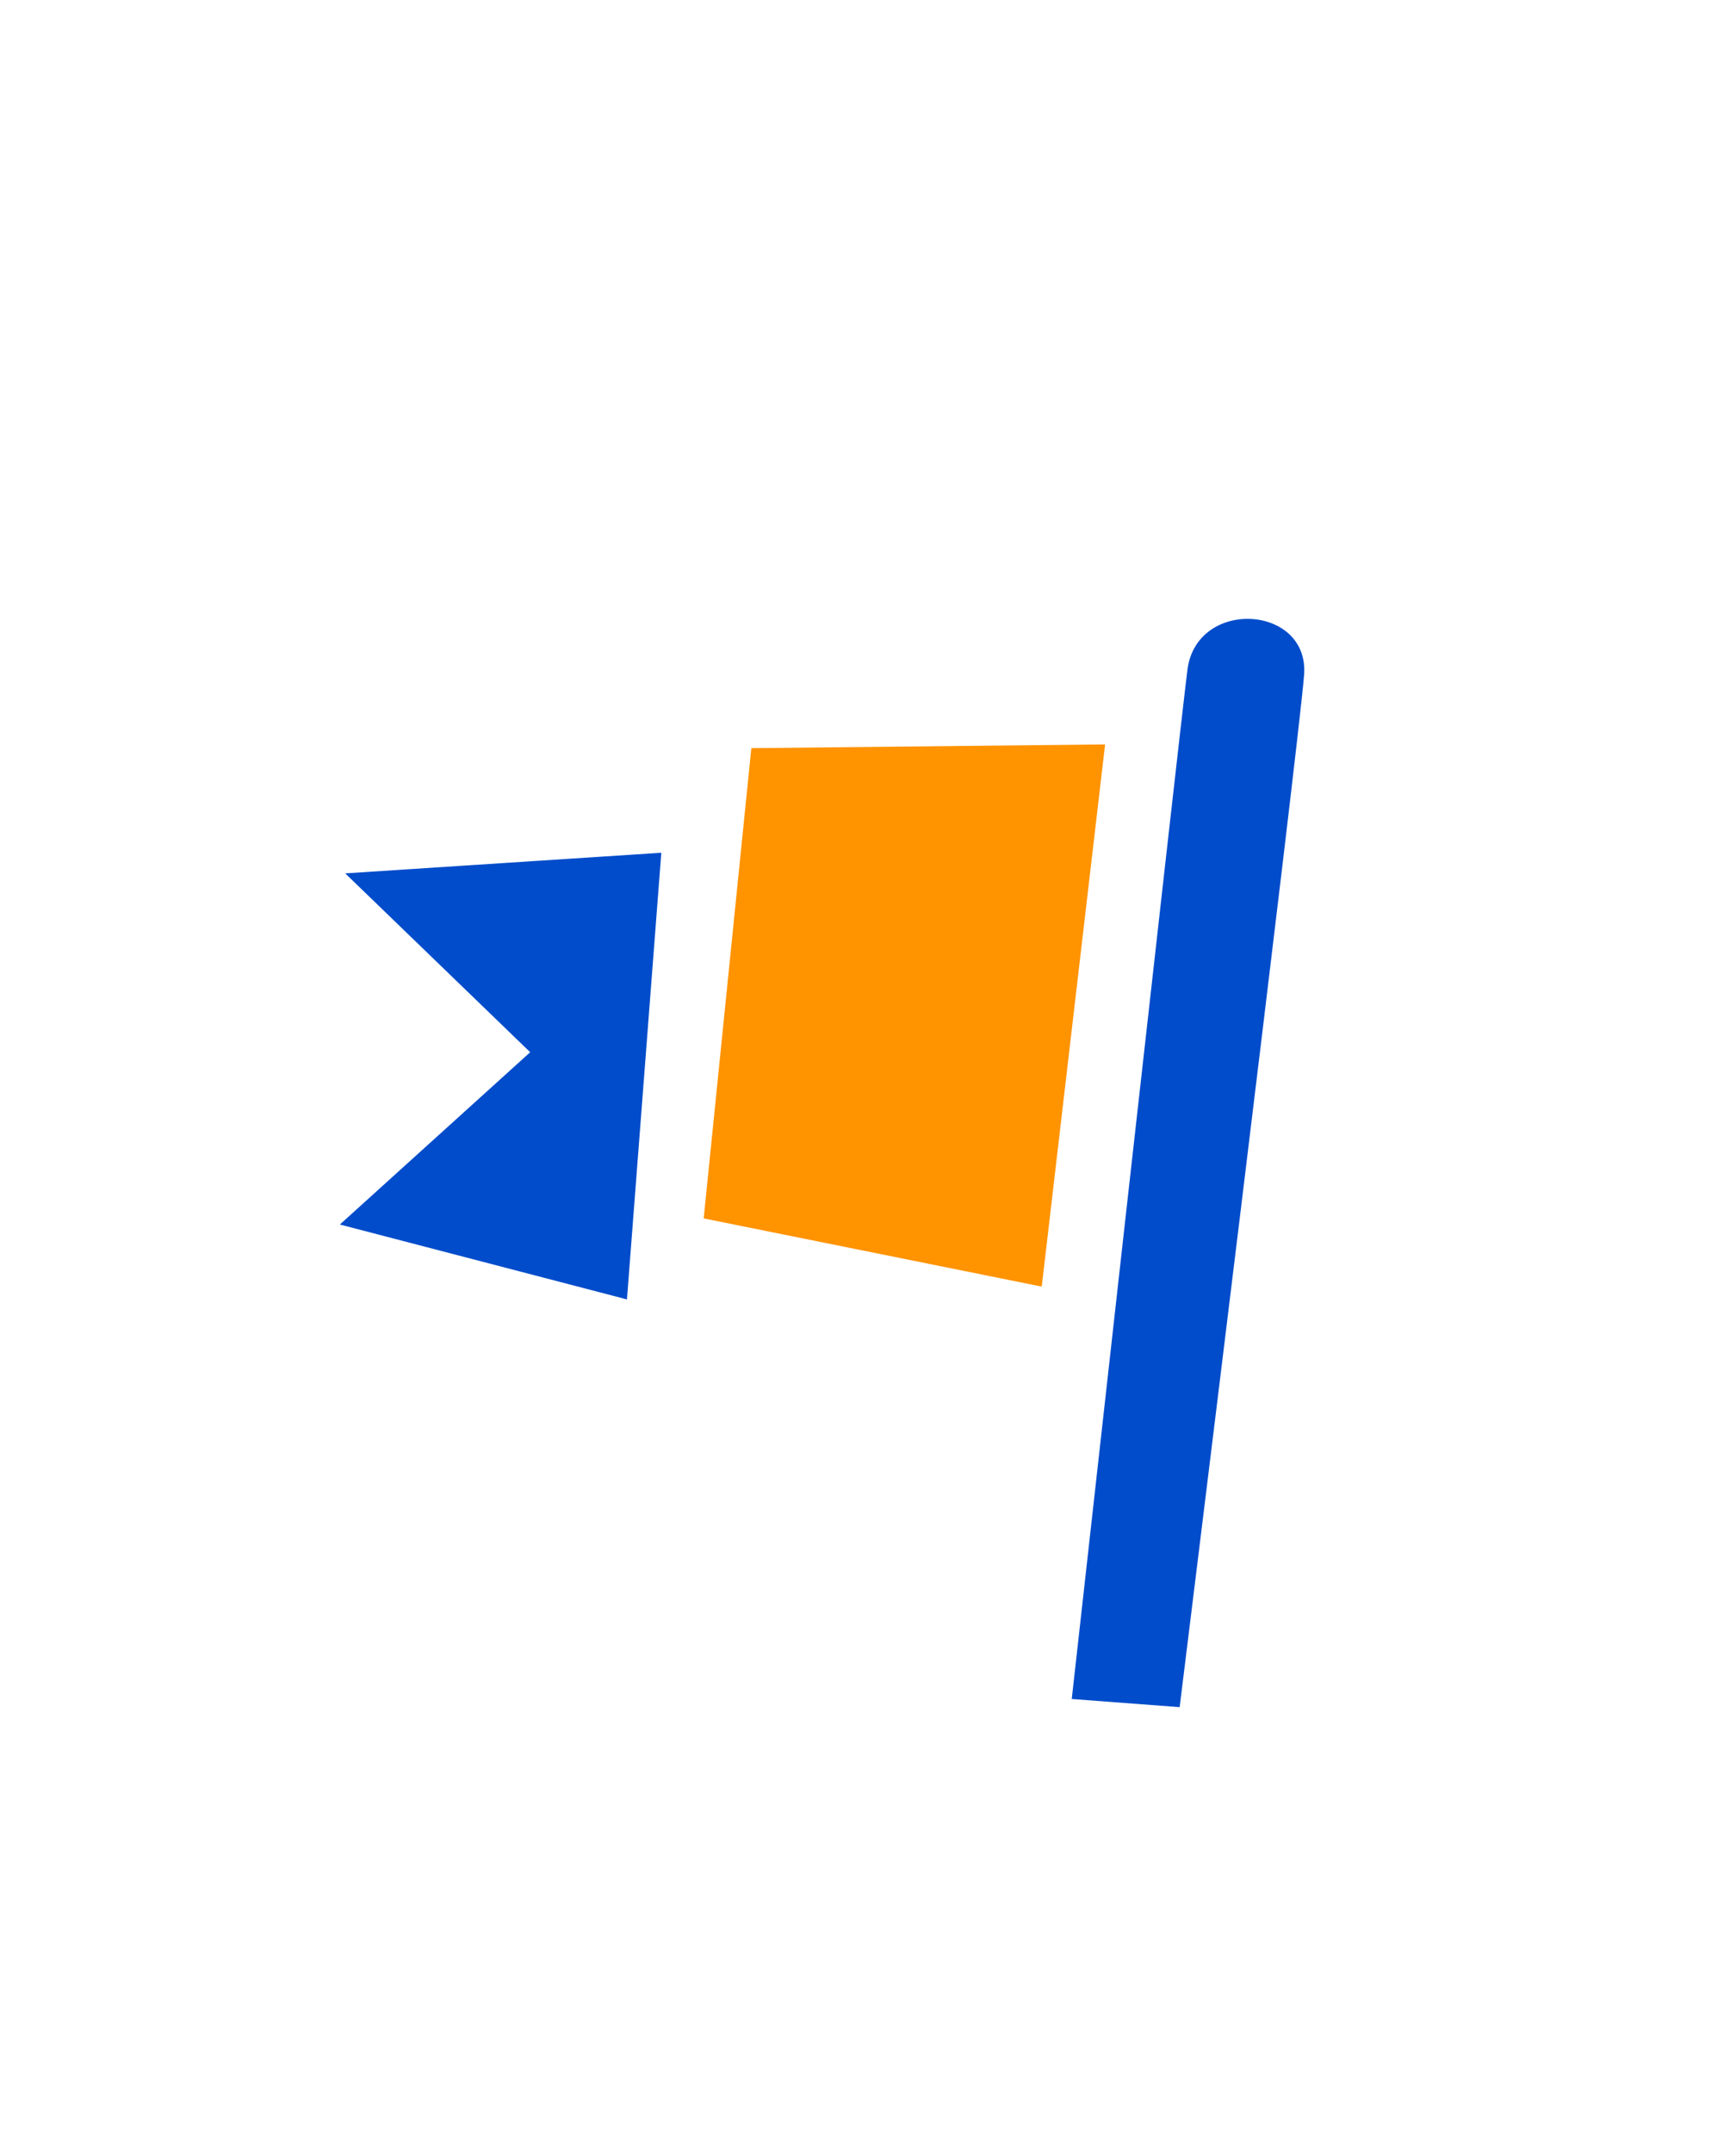 <?xml version="1.0" encoding="UTF-8"?> <svg xmlns="http://www.w3.org/2000/svg" width="100" height="124" viewBox="0 0 100 124" fill="none"> <path fill-rule="evenodd" clip-rule="evenodd" d="M67.952 98.322L61.737 97.852C61.737 97.852 67.88 42.746 68.399 38.585C68.919 34.423 75.433 34.819 75.12 38.876C74.808 42.933 67.952 98.322 67.952 98.322ZM19.577 70.525L30.541 60.602L19.885 50.301L38.094 49.113L36.115 74.838L19.577 70.525Z" fill="#004CCB"></path> <path d="M43.28 43.089L40.535 70.173L60.008 74.101L63.658 42.875L43.28 43.089Z" fill="#FF9300"></path> </svg> 